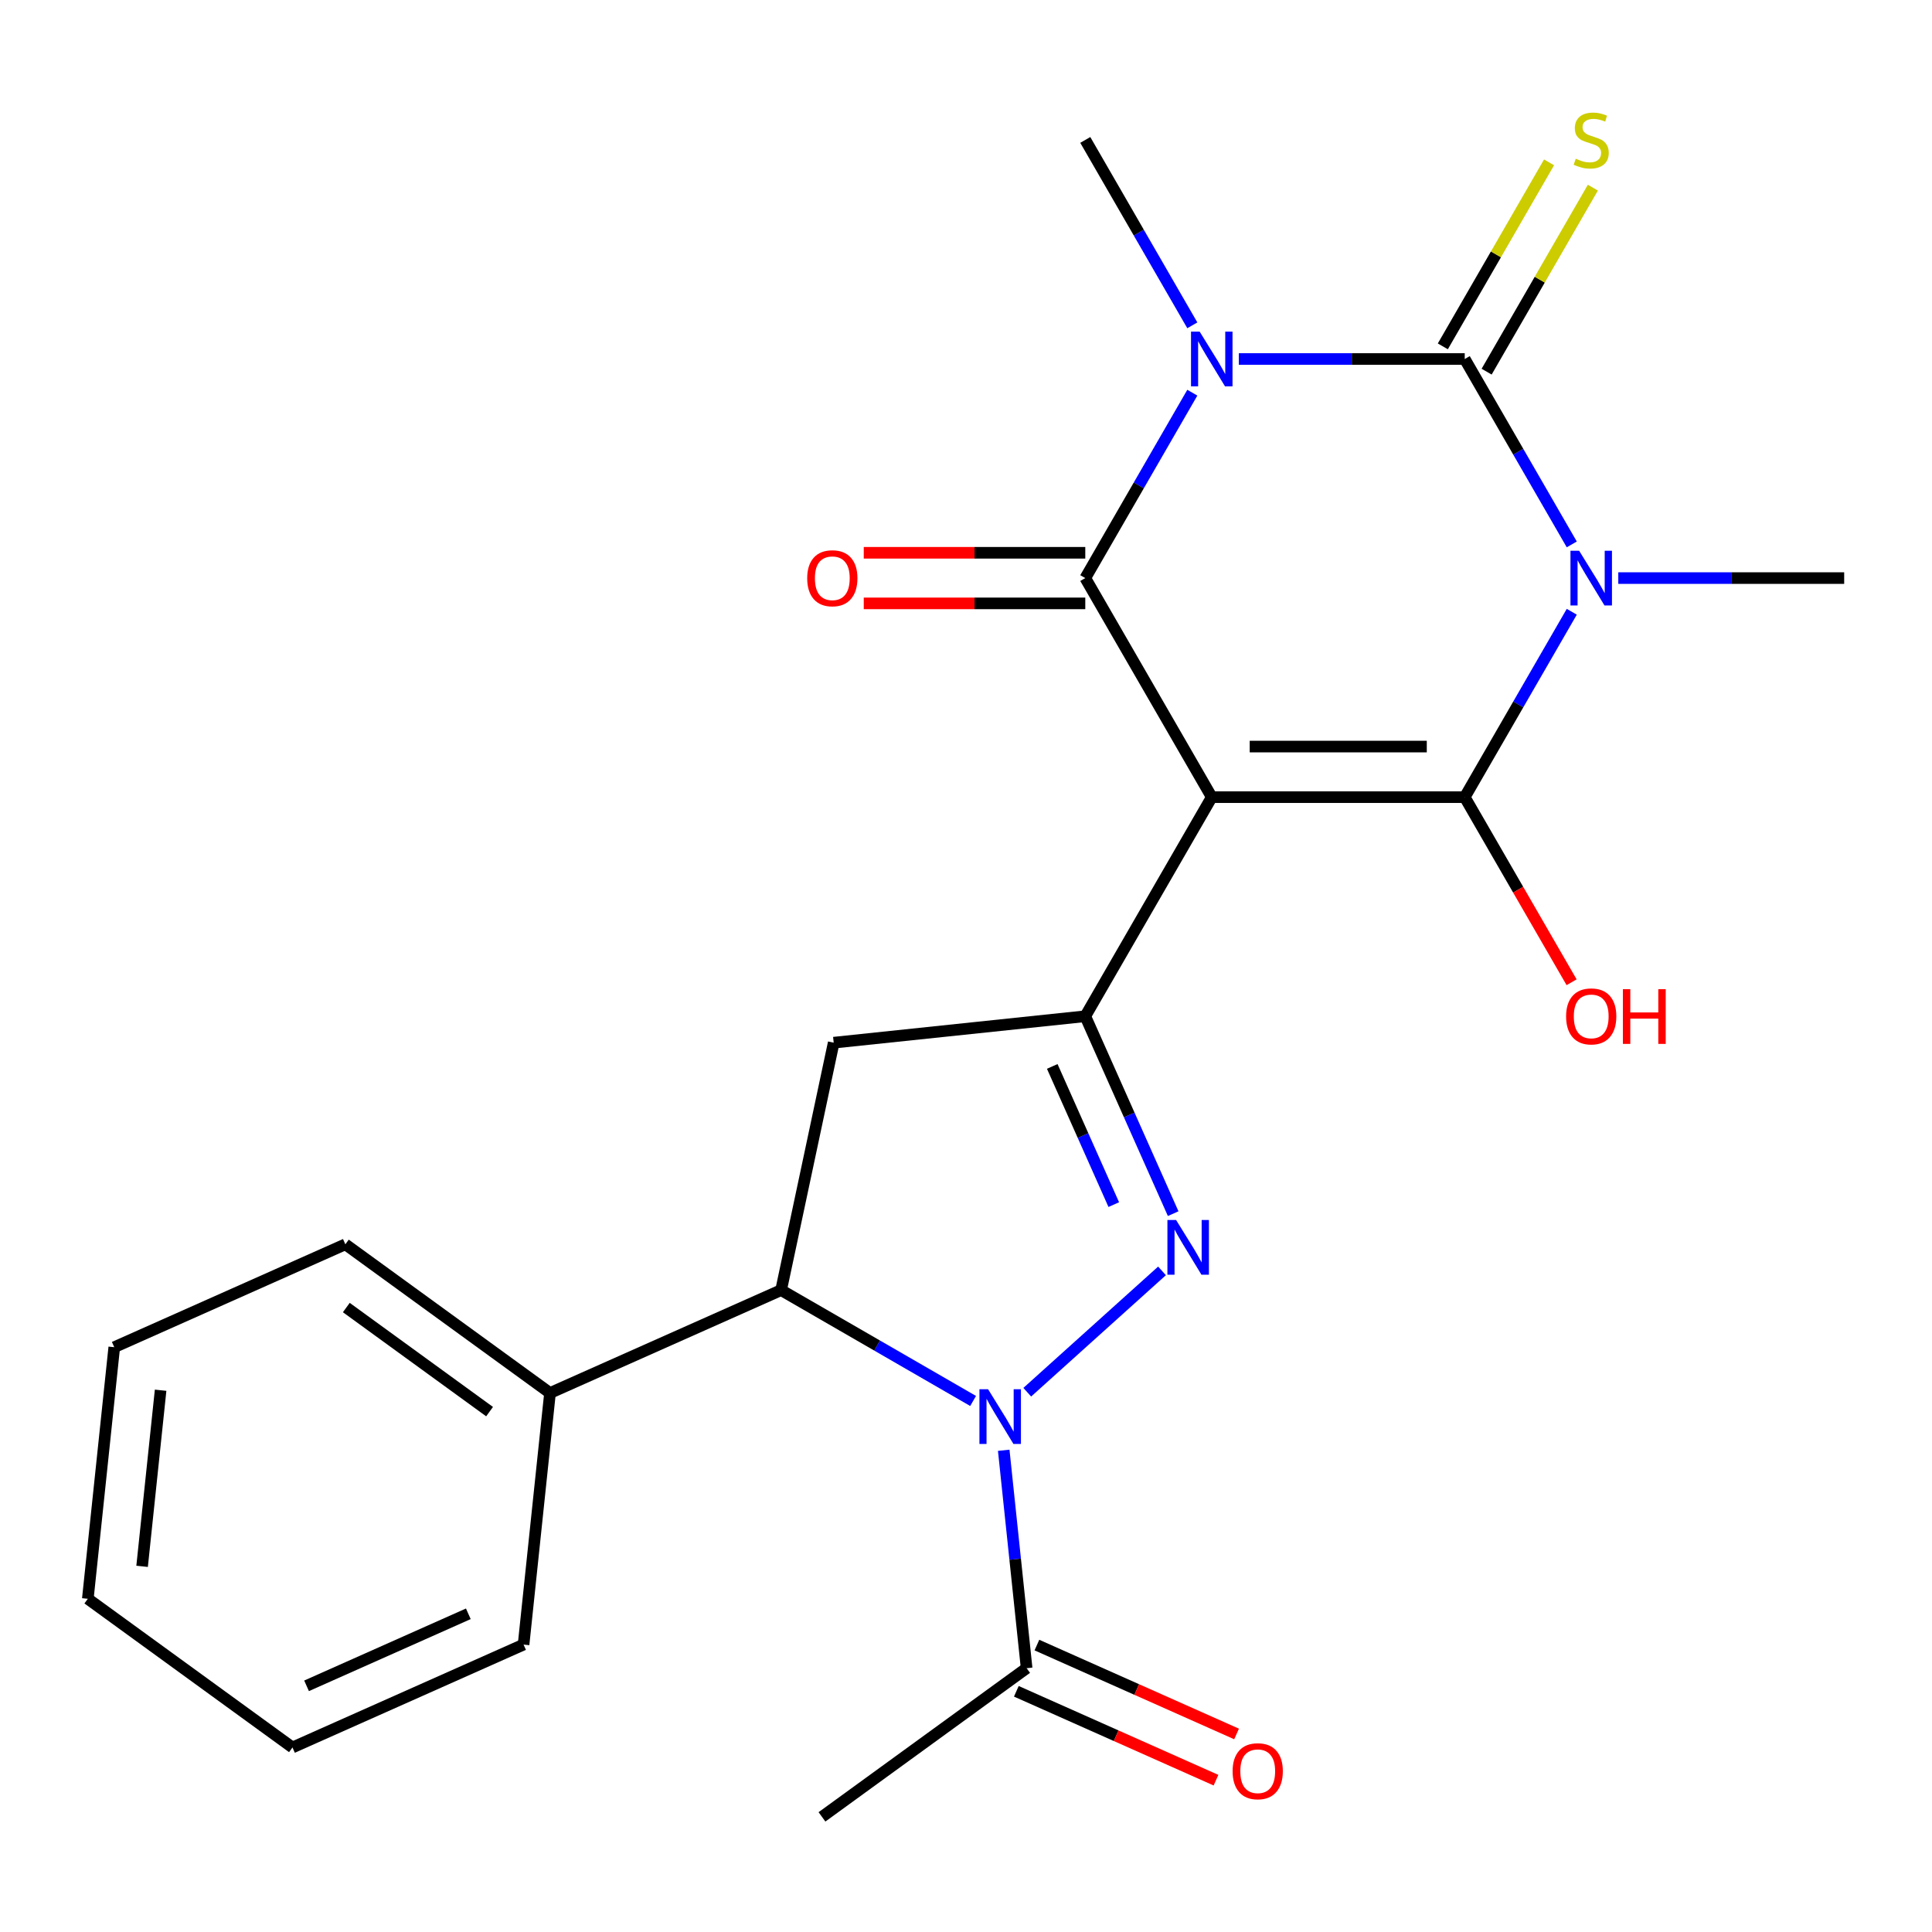 <?xml version='1.0' encoding='iso-8859-1'?>
<svg version='1.1' baseProfile='full'
              xmlns='http://www.w3.org/2000/svg'
                      xmlns:rdkit='http://www.rdkit.org/xml'
                      xmlns:xlink='http://www.w3.org/1999/xlink'
                  xml:space='preserve'
width='1000px' height='1000px' viewBox='0 0 1000 1000'>
<!-- END OF HEADER -->
<rect style='opacity:1.0;fill:#FFFFFF;stroke:none' width='1000' height='1000' x='0' y='0'> </rect>
<path class='bond-3' d='M 627.208,412.608 L 758.143,412.608' style='fill:none;fill-rule:evenodd;stroke:#000000;stroke-width:6px;stroke-linecap:butt;stroke-linejoin:miter;stroke-opacity:1' />
<path class='bond-3' d='M 646.848,386.421 L 738.503,386.421' style='fill:none;fill-rule:evenodd;stroke:#000000;stroke-width:6px;stroke-linecap:butt;stroke-linejoin:miter;stroke-opacity:1' />
<path class='bond-4' d='M 627.208,412.608 L 561.74,299.215' style='fill:none;fill-rule:evenodd;stroke:#000000;stroke-width:6px;stroke-linecap:butt;stroke-linejoin:miter;stroke-opacity:1' />
<path class='bond-7' d='M 627.208,412.608 L 561.74,526.001' style='fill:none;fill-rule:evenodd;stroke:#000000;stroke-width:6px;stroke-linecap:butt;stroke-linejoin:miter;stroke-opacity:1' />
<path class='bond-0' d='M 813.545,316.648 L 785.844,364.628' style='fill:none;fill-rule:evenodd;stroke:#0000FF;stroke-width:6px;stroke-linecap:butt;stroke-linejoin:miter;stroke-opacity:1' />
<path class='bond-0' d='M 785.844,364.628 L 758.143,412.608' style='fill:none;fill-rule:evenodd;stroke:#000000;stroke-width:6px;stroke-linecap:butt;stroke-linejoin:miter;stroke-opacity:1' />
<path class='bond-16' d='M 837.624,299.215 L 896.085,299.215' style='fill:none;fill-rule:evenodd;stroke:#0000FF;stroke-width:6px;stroke-linecap:butt;stroke-linejoin:miter;stroke-opacity:1' />
<path class='bond-16' d='M 896.085,299.215 L 954.545,299.215' style='fill:none;fill-rule:evenodd;stroke:#000000;stroke-width:6px;stroke-linecap:butt;stroke-linejoin:miter;stroke-opacity:1' />
<path class='bond-25' d='M 813.545,281.781 L 785.844,233.801' style='fill:none;fill-rule:evenodd;stroke:#0000FF;stroke-width:6px;stroke-linecap:butt;stroke-linejoin:miter;stroke-opacity:1' />
<path class='bond-25' d='M 785.844,233.801 L 758.143,185.822' style='fill:none;fill-rule:evenodd;stroke:#000000;stroke-width:6px;stroke-linecap:butt;stroke-linejoin:miter;stroke-opacity:1' />
<path class='bond-1' d='M 617.143,203.255 L 589.442,251.235' style='fill:none;fill-rule:evenodd;stroke:#0000FF;stroke-width:6px;stroke-linecap:butt;stroke-linejoin:miter;stroke-opacity:1' />
<path class='bond-1' d='M 589.442,251.235 L 561.74,299.215' style='fill:none;fill-rule:evenodd;stroke:#000000;stroke-width:6px;stroke-linecap:butt;stroke-linejoin:miter;stroke-opacity:1' />
<path class='bond-2' d='M 641.221,185.822 L 699.682,185.822' style='fill:none;fill-rule:evenodd;stroke:#0000FF;stroke-width:6px;stroke-linecap:butt;stroke-linejoin:miter;stroke-opacity:1' />
<path class='bond-2' d='M 699.682,185.822 L 758.143,185.822' style='fill:none;fill-rule:evenodd;stroke:#000000;stroke-width:6px;stroke-linecap:butt;stroke-linejoin:miter;stroke-opacity:1' />
<path class='bond-17' d='M 617.143,168.388 L 589.442,120.408' style='fill:none;fill-rule:evenodd;stroke:#0000FF;stroke-width:6px;stroke-linecap:butt;stroke-linejoin:miter;stroke-opacity:1' />
<path class='bond-17' d='M 589.442,120.408 L 561.74,72.428' style='fill:none;fill-rule:evenodd;stroke:#000000;stroke-width:6px;stroke-linecap:butt;stroke-linejoin:miter;stroke-opacity:1' />
<path class='bond-11' d='M 769.482,192.368 L 796.976,144.749' style='fill:none;fill-rule:evenodd;stroke:#000000;stroke-width:6px;stroke-linecap:butt;stroke-linejoin:miter;stroke-opacity:1' />
<path class='bond-11' d='M 796.976,144.749 L 824.469,97.129' style='fill:none;fill-rule:evenodd;stroke:#CCCC00;stroke-width:6px;stroke-linecap:butt;stroke-linejoin:miter;stroke-opacity:1' />
<path class='bond-11' d='M 746.804,179.275 L 774.297,131.655' style='fill:none;fill-rule:evenodd;stroke:#000000;stroke-width:6px;stroke-linecap:butt;stroke-linejoin:miter;stroke-opacity:1' />
<path class='bond-11' d='M 774.297,131.655 L 801.79,84.035' style='fill:none;fill-rule:evenodd;stroke:#CCCC00;stroke-width:6px;stroke-linecap:butt;stroke-linejoin:miter;stroke-opacity:1' />
<path class='bond-13' d='M 758.143,412.608 L 785.798,460.508' style='fill:none;fill-rule:evenodd;stroke:#000000;stroke-width:6px;stroke-linecap:butt;stroke-linejoin:miter;stroke-opacity:1' />
<path class='bond-13' d='M 785.798,460.508 L 813.453,508.407' style='fill:none;fill-rule:evenodd;stroke:#FF0000;stroke-width:6px;stroke-linecap:butt;stroke-linejoin:miter;stroke-opacity:1' />
<path class='bond-12' d='M 561.74,286.121 L 504.41,286.121' style='fill:none;fill-rule:evenodd;stroke:#000000;stroke-width:6px;stroke-linecap:butt;stroke-linejoin:miter;stroke-opacity:1' />
<path class='bond-12' d='M 504.41,286.121 L 447.079,286.121' style='fill:none;fill-rule:evenodd;stroke:#FF0000;stroke-width:6px;stroke-linecap:butt;stroke-linejoin:miter;stroke-opacity:1' />
<path class='bond-12' d='M 561.74,312.308 L 504.41,312.308' style='fill:none;fill-rule:evenodd;stroke:#000000;stroke-width:6px;stroke-linecap:butt;stroke-linejoin:miter;stroke-opacity:1' />
<path class='bond-12' d='M 504.41,312.308 L 447.079,312.308' style='fill:none;fill-rule:evenodd;stroke:#FF0000;stroke-width:6px;stroke-linecap:butt;stroke-linejoin:miter;stroke-opacity:1' />
<path class='bond-5' d='M 531.706,720.611 L 601.455,657.809' style='fill:none;fill-rule:evenodd;stroke:#0000FF;stroke-width:6px;stroke-linecap:butt;stroke-linejoin:miter;stroke-opacity:1' />
<path class='bond-10' d='M 519.525,750.662 L 525.452,807.054' style='fill:none;fill-rule:evenodd;stroke:#0000FF;stroke-width:6px;stroke-linecap:butt;stroke-linejoin:miter;stroke-opacity:1' />
<path class='bond-10' d='M 525.452,807.054 L 531.379,863.446' style='fill:none;fill-rule:evenodd;stroke:#000000;stroke-width:6px;stroke-linecap:butt;stroke-linejoin:miter;stroke-opacity:1' />
<path class='bond-24' d='M 503.679,725.138 L 453.99,696.449' style='fill:none;fill-rule:evenodd;stroke:#0000FF;stroke-width:6px;stroke-linecap:butt;stroke-linejoin:miter;stroke-opacity:1' />
<path class='bond-24' d='M 453.99,696.449 L 404.3,667.761' style='fill:none;fill-rule:evenodd;stroke:#000000;stroke-width:6px;stroke-linecap:butt;stroke-linejoin:miter;stroke-opacity:1' />
<path class='bond-6' d='M 607.235,628.182 L 584.488,577.092' style='fill:none;fill-rule:evenodd;stroke:#0000FF;stroke-width:6px;stroke-linecap:butt;stroke-linejoin:miter;stroke-opacity:1' />
<path class='bond-6' d='M 584.488,577.092 L 561.74,526.001' style='fill:none;fill-rule:evenodd;stroke:#000000;stroke-width:6px;stroke-linecap:butt;stroke-linejoin:miter;stroke-opacity:1' />
<path class='bond-6' d='M 576.488,623.506 L 560.565,587.743' style='fill:none;fill-rule:evenodd;stroke:#0000FF;stroke-width:6px;stroke-linecap:butt;stroke-linejoin:miter;stroke-opacity:1' />
<path class='bond-6' d='M 560.565,587.743 L 544.642,551.979' style='fill:none;fill-rule:evenodd;stroke:#000000;stroke-width:6px;stroke-linecap:butt;stroke-linejoin:miter;stroke-opacity:1' />
<path class='bond-9' d='M 561.74,526.001 L 431.523,539.687' style='fill:none;fill-rule:evenodd;stroke:#000000;stroke-width:6px;stroke-linecap:butt;stroke-linejoin:miter;stroke-opacity:1' />
<path class='bond-8' d='M 404.3,667.761 L 431.523,539.687' style='fill:none;fill-rule:evenodd;stroke:#000000;stroke-width:6px;stroke-linecap:butt;stroke-linejoin:miter;stroke-opacity:1' />
<path class='bond-14' d='M 404.3,667.761 L 284.685,721.017' style='fill:none;fill-rule:evenodd;stroke:#000000;stroke-width:6px;stroke-linecap:butt;stroke-linejoin:miter;stroke-opacity:1' />
<path class='bond-15' d='M 526.054,875.408 L 577.725,898.413' style='fill:none;fill-rule:evenodd;stroke:#000000;stroke-width:6px;stroke-linecap:butt;stroke-linejoin:miter;stroke-opacity:1' />
<path class='bond-15' d='M 577.725,898.413 L 629.395,921.418' style='fill:none;fill-rule:evenodd;stroke:#FF0000;stroke-width:6px;stroke-linecap:butt;stroke-linejoin:miter;stroke-opacity:1' />
<path class='bond-15' d='M 536.705,851.485 L 588.376,874.49' style='fill:none;fill-rule:evenodd;stroke:#000000;stroke-width:6px;stroke-linecap:butt;stroke-linejoin:miter;stroke-opacity:1' />
<path class='bond-15' d='M 588.376,874.49 L 640.047,897.495' style='fill:none;fill-rule:evenodd;stroke:#FF0000;stroke-width:6px;stroke-linecap:butt;stroke-linejoin:miter;stroke-opacity:1' />
<path class='bond-18' d='M 531.379,863.446 L 425.451,940.408' style='fill:none;fill-rule:evenodd;stroke:#000000;stroke-width:6px;stroke-linecap:butt;stroke-linejoin:miter;stroke-opacity:1' />
<path class='bond-19' d='M 284.685,721.017 L 178.756,644.055' style='fill:none;fill-rule:evenodd;stroke:#000000;stroke-width:6px;stroke-linecap:butt;stroke-linejoin:miter;stroke-opacity:1' />
<path class='bond-19' d='M 253.403,730.658 L 179.253,676.785' style='fill:none;fill-rule:evenodd;stroke:#000000;stroke-width:6px;stroke-linecap:butt;stroke-linejoin:miter;stroke-opacity:1' />
<path class='bond-20' d='M 284.685,721.017 L 270.998,851.235' style='fill:none;fill-rule:evenodd;stroke:#000000;stroke-width:6px;stroke-linecap:butt;stroke-linejoin:miter;stroke-opacity:1' />
<path class='bond-22' d='M 178.756,644.055 L 59.141,697.311' style='fill:none;fill-rule:evenodd;stroke:#000000;stroke-width:6px;stroke-linecap:butt;stroke-linejoin:miter;stroke-opacity:1' />
<path class='bond-21' d='M 270.998,851.235 L 151.383,904.491' style='fill:none;fill-rule:evenodd;stroke:#000000;stroke-width:6px;stroke-linecap:butt;stroke-linejoin:miter;stroke-opacity:1' />
<path class='bond-21' d='M 242.405,835.3 L 158.674,872.579' style='fill:none;fill-rule:evenodd;stroke:#000000;stroke-width:6px;stroke-linecap:butt;stroke-linejoin:miter;stroke-opacity:1' />
<path class='bond-23' d='M 151.383,904.491 L 45.455,827.529' style='fill:none;fill-rule:evenodd;stroke:#000000;stroke-width:6px;stroke-linecap:butt;stroke-linejoin:miter;stroke-opacity:1' />
<path class='bond-26' d='M 59.141,697.311 L 45.455,827.529' style='fill:none;fill-rule:evenodd;stroke:#000000;stroke-width:6px;stroke-linecap:butt;stroke-linejoin:miter;stroke-opacity:1' />
<path class='bond-26' d='M 83.132,719.581 L 73.551,810.734' style='fill:none;fill-rule:evenodd;stroke:#000000;stroke-width:6px;stroke-linecap:butt;stroke-linejoin:miter;stroke-opacity:1' />
<path  class='atom-1' d='M 817.35 285.055
L 826.63 300.055
Q 827.55 301.535, 829.03 304.215
Q 830.51 306.895, 830.59 307.055
L 830.59 285.055
L 834.35 285.055
L 834.35 313.375
L 830.47 313.375
L 820.51 296.975
Q 819.35 295.055, 818.11 292.855
Q 816.91 290.655, 816.55 289.975
L 816.55 313.375
L 812.87 313.375
L 812.87 285.055
L 817.35 285.055
' fill='#0000FF'/>
<path  class='atom-2' d='M 620.948 171.662
L 630.228 186.662
Q 631.148 188.142, 632.628 190.822
Q 634.108 193.502, 634.188 193.662
L 634.188 171.662
L 637.948 171.662
L 637.948 199.982
L 634.068 199.982
L 624.108 183.582
Q 622.948 181.662, 621.708 179.462
Q 620.508 177.262, 620.148 176.582
L 620.148 199.982
L 616.468 199.982
L 616.468 171.662
L 620.948 171.662
' fill='#0000FF'/>
<path  class='atom-6' d='M 511.433 719.068
L 520.713 734.068
Q 521.633 735.548, 523.113 738.228
Q 524.593 740.908, 524.673 741.068
L 524.673 719.068
L 528.433 719.068
L 528.433 747.388
L 524.553 747.388
L 514.593 730.988
Q 513.433 729.068, 512.193 726.868
Q 510.993 724.668, 510.633 723.988
L 510.633 747.388
L 506.953 747.388
L 506.953 719.068
L 511.433 719.068
' fill='#0000FF'/>
<path  class='atom-7' d='M 608.737 631.456
L 618.017 646.456
Q 618.937 647.936, 620.417 650.616
Q 621.897 653.296, 621.977 653.456
L 621.977 631.456
L 625.737 631.456
L 625.737 659.776
L 621.857 659.776
L 611.897 643.376
Q 610.737 641.456, 609.497 639.256
Q 608.297 637.056, 607.937 636.376
L 607.937 659.776
L 604.257 659.776
L 604.257 631.456
L 608.737 631.456
' fill='#0000FF'/>
<path  class='atom-12' d='M 815.61 82.148
Q 815.93 82.269, 817.25 82.829
Q 818.57 83.388, 820.01 83.749
Q 821.49 84.069, 822.93 84.069
Q 825.61 84.069, 827.17 82.788
Q 828.73 81.469, 828.73 79.189
Q 828.73 77.629, 827.93 76.668
Q 827.17 75.709, 825.97 75.189
Q 824.77 74.668, 822.77 74.069
Q 820.25 73.308, 818.73 72.588
Q 817.25 71.868, 816.17 70.349
Q 815.13 68.829, 815.13 66.269
Q 815.13 62.709, 817.53 60.508
Q 819.97 58.309, 824.77 58.309
Q 828.05 58.309, 831.77 59.868
L 830.85 62.949
Q 827.45 61.548, 824.89 61.548
Q 822.13 61.548, 820.61 62.709
Q 819.09 63.828, 819.13 65.788
Q 819.13 67.308, 819.89 68.228
Q 820.69 69.148, 821.81 69.668
Q 822.97 70.189, 824.89 70.788
Q 827.45 71.588, 828.97 72.388
Q 830.49 73.189, 831.57 74.829
Q 832.69 76.428, 832.69 79.189
Q 832.69 83.109, 830.05 85.228
Q 827.45 87.308, 823.09 87.308
Q 820.57 87.308, 818.65 86.749
Q 816.77 86.228, 814.53 85.308
L 815.61 82.148
' fill='#CCCC00'/>
<path  class='atom-13' d='M 417.805 299.295
Q 417.805 292.495, 421.165 288.695
Q 424.525 284.895, 430.805 284.895
Q 437.085 284.895, 440.445 288.695
Q 443.805 292.495, 443.805 299.295
Q 443.805 306.175, 440.405 310.095
Q 437.005 313.975, 430.805 313.975
Q 424.565 313.975, 421.165 310.095
Q 417.805 306.215, 417.805 299.295
M 430.805 310.775
Q 435.125 310.775, 437.445 307.895
Q 439.805 304.975, 439.805 299.295
Q 439.805 293.735, 437.445 290.935
Q 435.125 288.095, 430.805 288.095
Q 426.485 288.095, 424.125 290.895
Q 421.805 293.695, 421.805 299.295
Q 421.805 305.015, 424.125 307.895
Q 426.485 310.775, 430.805 310.775
' fill='#FF0000'/>
<path  class='atom-14' d='M 810.61 526.081
Q 810.61 519.281, 813.97 515.481
Q 817.33 511.681, 823.61 511.681
Q 829.89 511.681, 833.25 515.481
Q 836.61 519.281, 836.61 526.081
Q 836.61 532.961, 833.21 536.881
Q 829.81 540.761, 823.61 540.761
Q 817.37 540.761, 813.97 536.881
Q 810.61 533.001, 810.61 526.081
M 823.61 537.561
Q 827.93 537.561, 830.25 534.681
Q 832.61 531.761, 832.61 526.081
Q 832.61 520.521, 830.25 517.721
Q 827.93 514.881, 823.61 514.881
Q 819.29 514.881, 816.93 517.681
Q 814.61 520.481, 814.61 526.081
Q 814.61 531.801, 816.93 534.681
Q 819.29 537.561, 823.61 537.561
' fill='#FF0000'/>
<path  class='atom-14' d='M 840.01 512.001
L 843.85 512.001
L 843.85 524.041
L 858.33 524.041
L 858.33 512.001
L 862.17 512.001
L 862.17 540.321
L 858.33 540.321
L 858.33 527.241
L 843.85 527.241
L 843.85 540.321
L 840.01 540.321
L 840.01 512.001
' fill='#FF0000'/>
<path  class='atom-16' d='M 637.994 916.782
Q 637.994 909.982, 641.354 906.182
Q 644.714 902.382, 650.994 902.382
Q 657.274 902.382, 660.634 906.182
Q 663.994 909.982, 663.994 916.782
Q 663.994 923.662, 660.594 927.582
Q 657.194 931.462, 650.994 931.462
Q 644.754 931.462, 641.354 927.582
Q 637.994 923.702, 637.994 916.782
M 650.994 928.262
Q 655.314 928.262, 657.634 925.382
Q 659.994 922.462, 659.994 916.782
Q 659.994 911.222, 657.634 908.422
Q 655.314 905.582, 650.994 905.582
Q 646.674 905.582, 644.314 908.382
Q 641.994 911.182, 641.994 916.782
Q 641.994 922.502, 644.314 925.382
Q 646.674 928.262, 650.994 928.262
' fill='#FF0000'/>
</svg>
